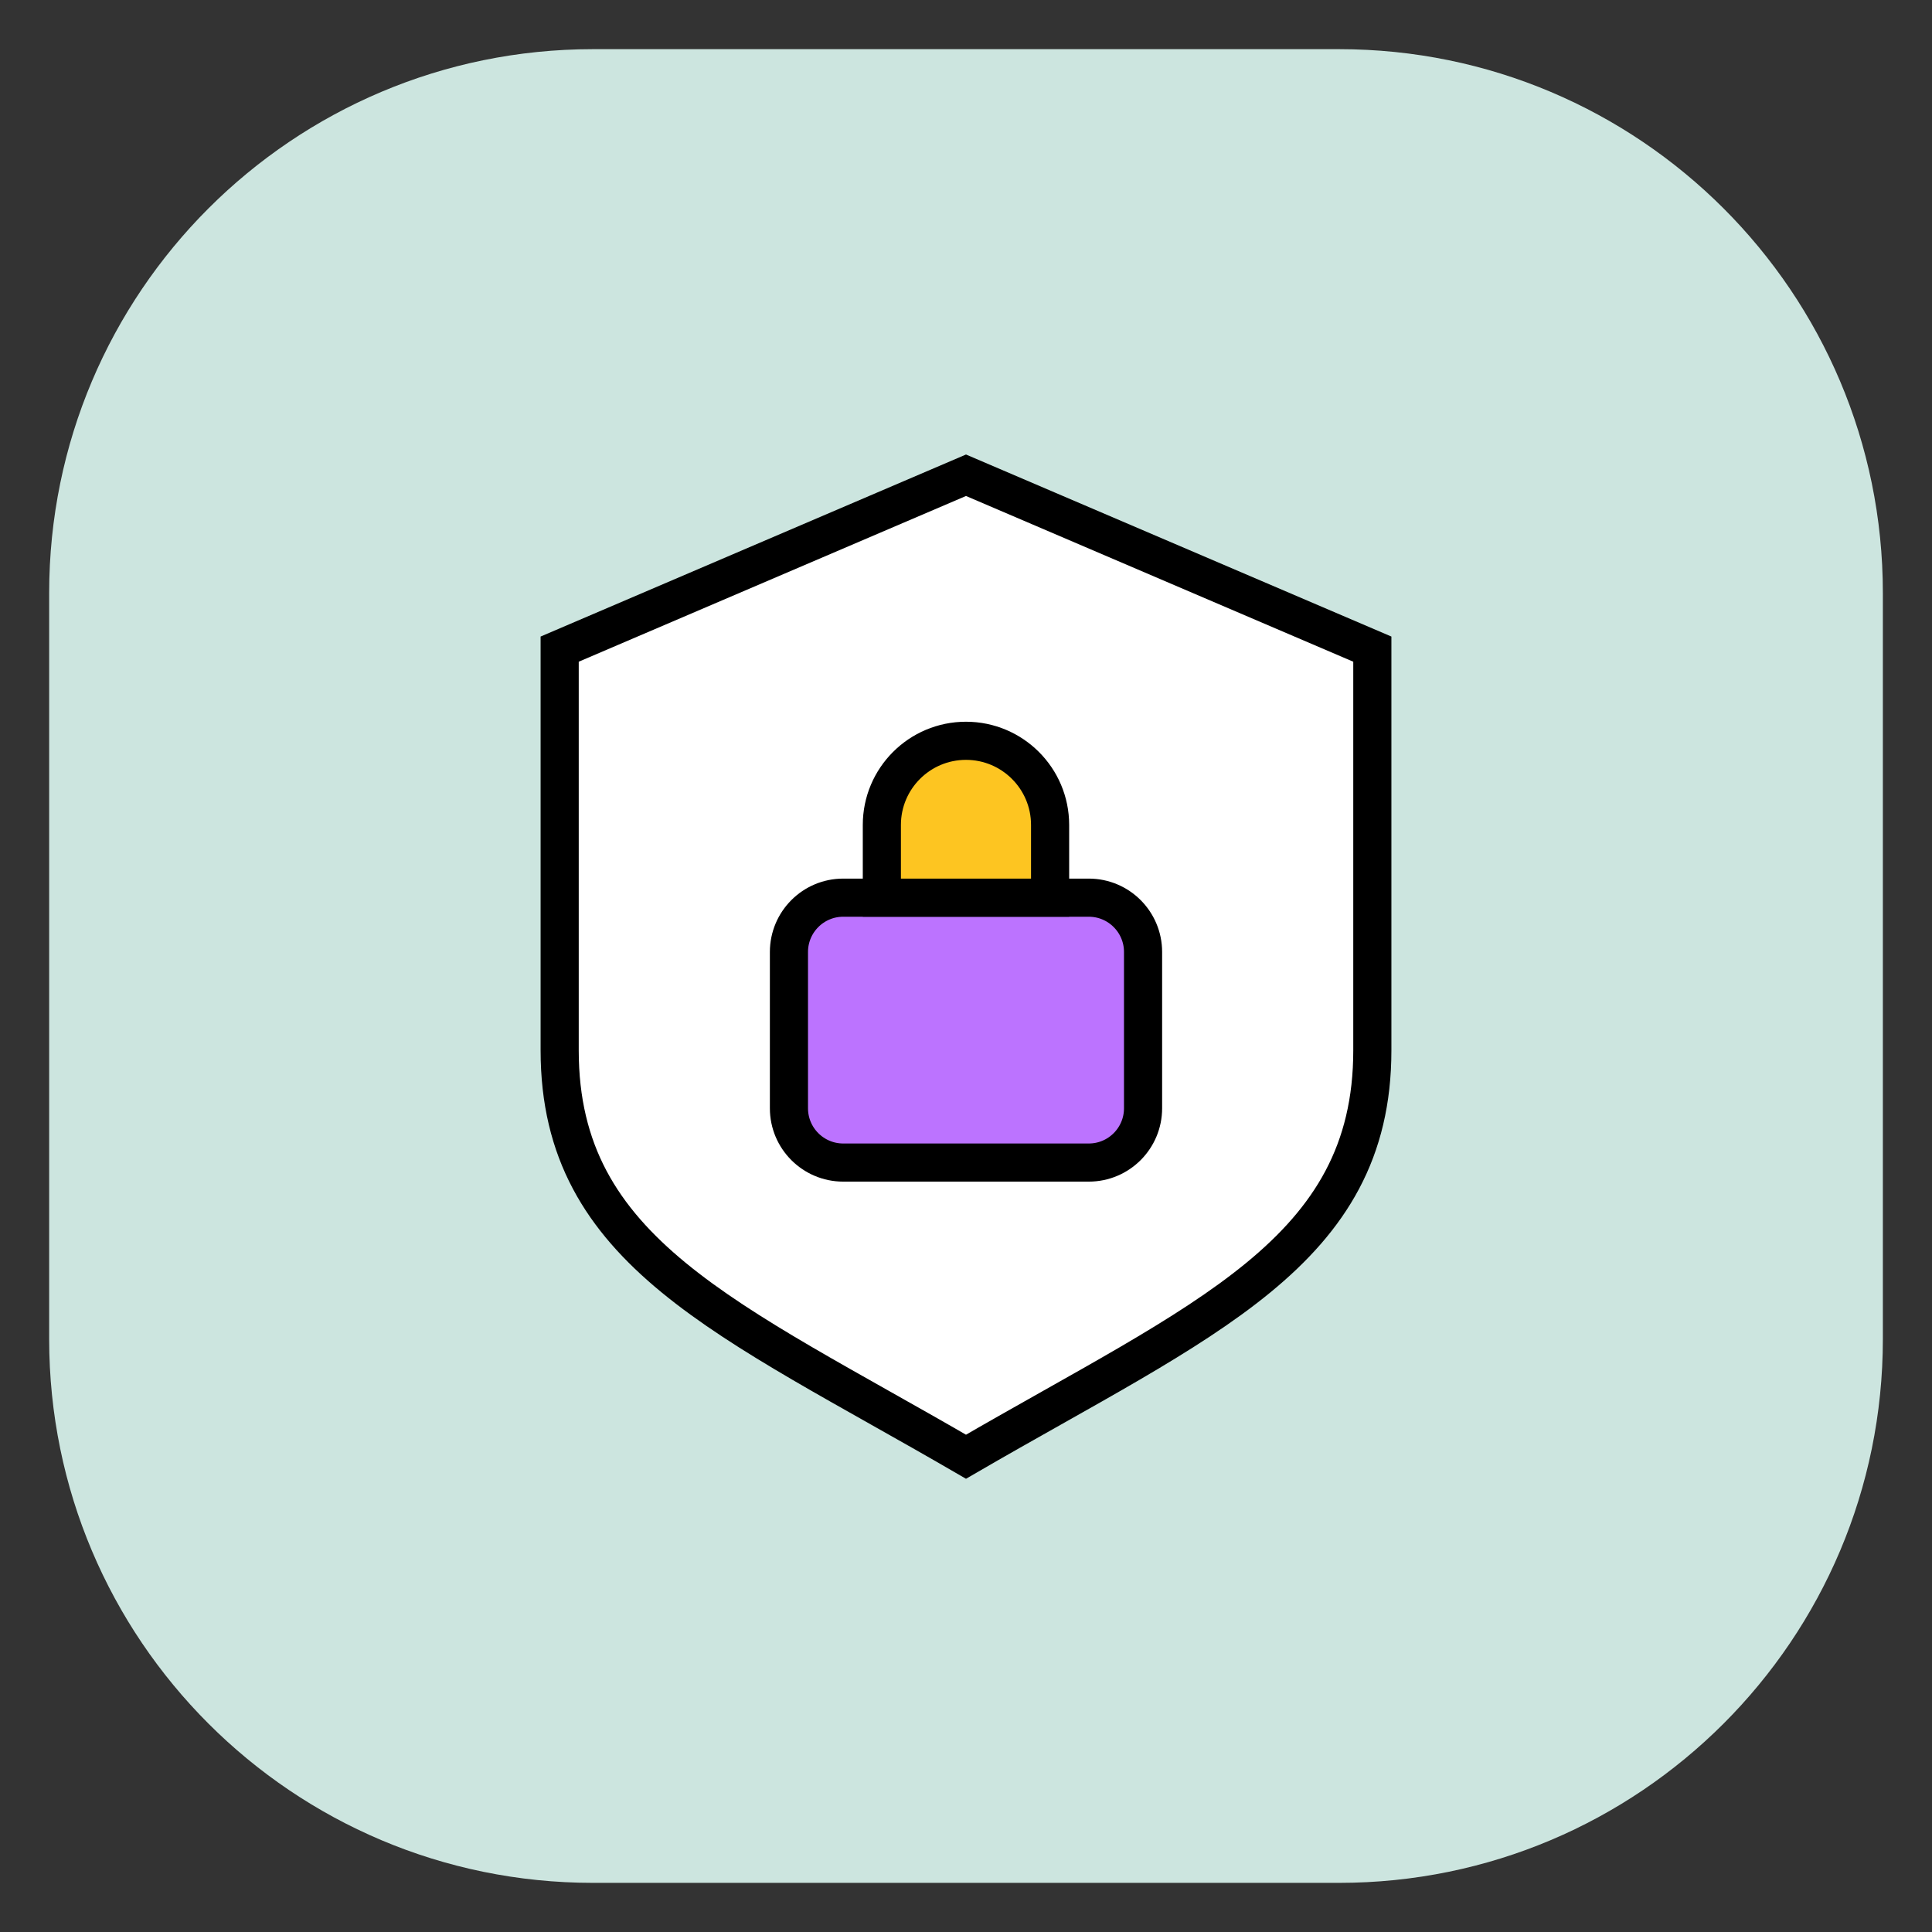 <svg width="76" height="76" viewBox="0 0 76 76" fill="none" xmlns="http://www.w3.org/2000/svg">
<rect x="0" y="0" width="76" height="76" fill="#333333" stroke="none"/>
<path d="M52.676 1.934H23.325C11.511 1.934 1.934 11.511 1.934 23.325V52.676C1.934 64.49 11.511 74.067 23.325 74.067H52.676C64.49 74.067 74.067 64.49 74.067 52.676V23.325C74.067 11.511 64.49 1.934 52.676 1.934Z" fill="#CCE5DF"/>
<path d="M38 18.695L22.016 25.535V41.32C22.016 49.274 28.635 51.866 38 57.304C47.364 51.866 53.984 49.274 53.984 41.32V25.535L38 18.695Z" fill="white" stroke="black" stroke-width="1.5" stroke-miterlimit="10"/>
<path d="M42.829 35.312H33.171C31.991 35.312 31.035 36.269 31.035 37.449V43.596C31.035 44.776 31.991 45.732 33.171 45.732H42.829C44.009 45.732 44.965 44.776 44.965 43.596V37.449C44.965 36.269 44.009 35.312 42.829 35.312Z" fill="#BC73FF" stroke="black" stroke-width="1.5" stroke-linecap="round" stroke-linejoin="round"/>
<path d="M37.999 29.141C39.825 29.141 41.308 30.623 41.308 32.45V35.313H34.69V32.45C34.69 30.623 36.172 29.141 37.999 29.141Z" fill="#FDC521" stroke="black" stroke-width="1.5" stroke-miterlimit="10"/>
</svg>

